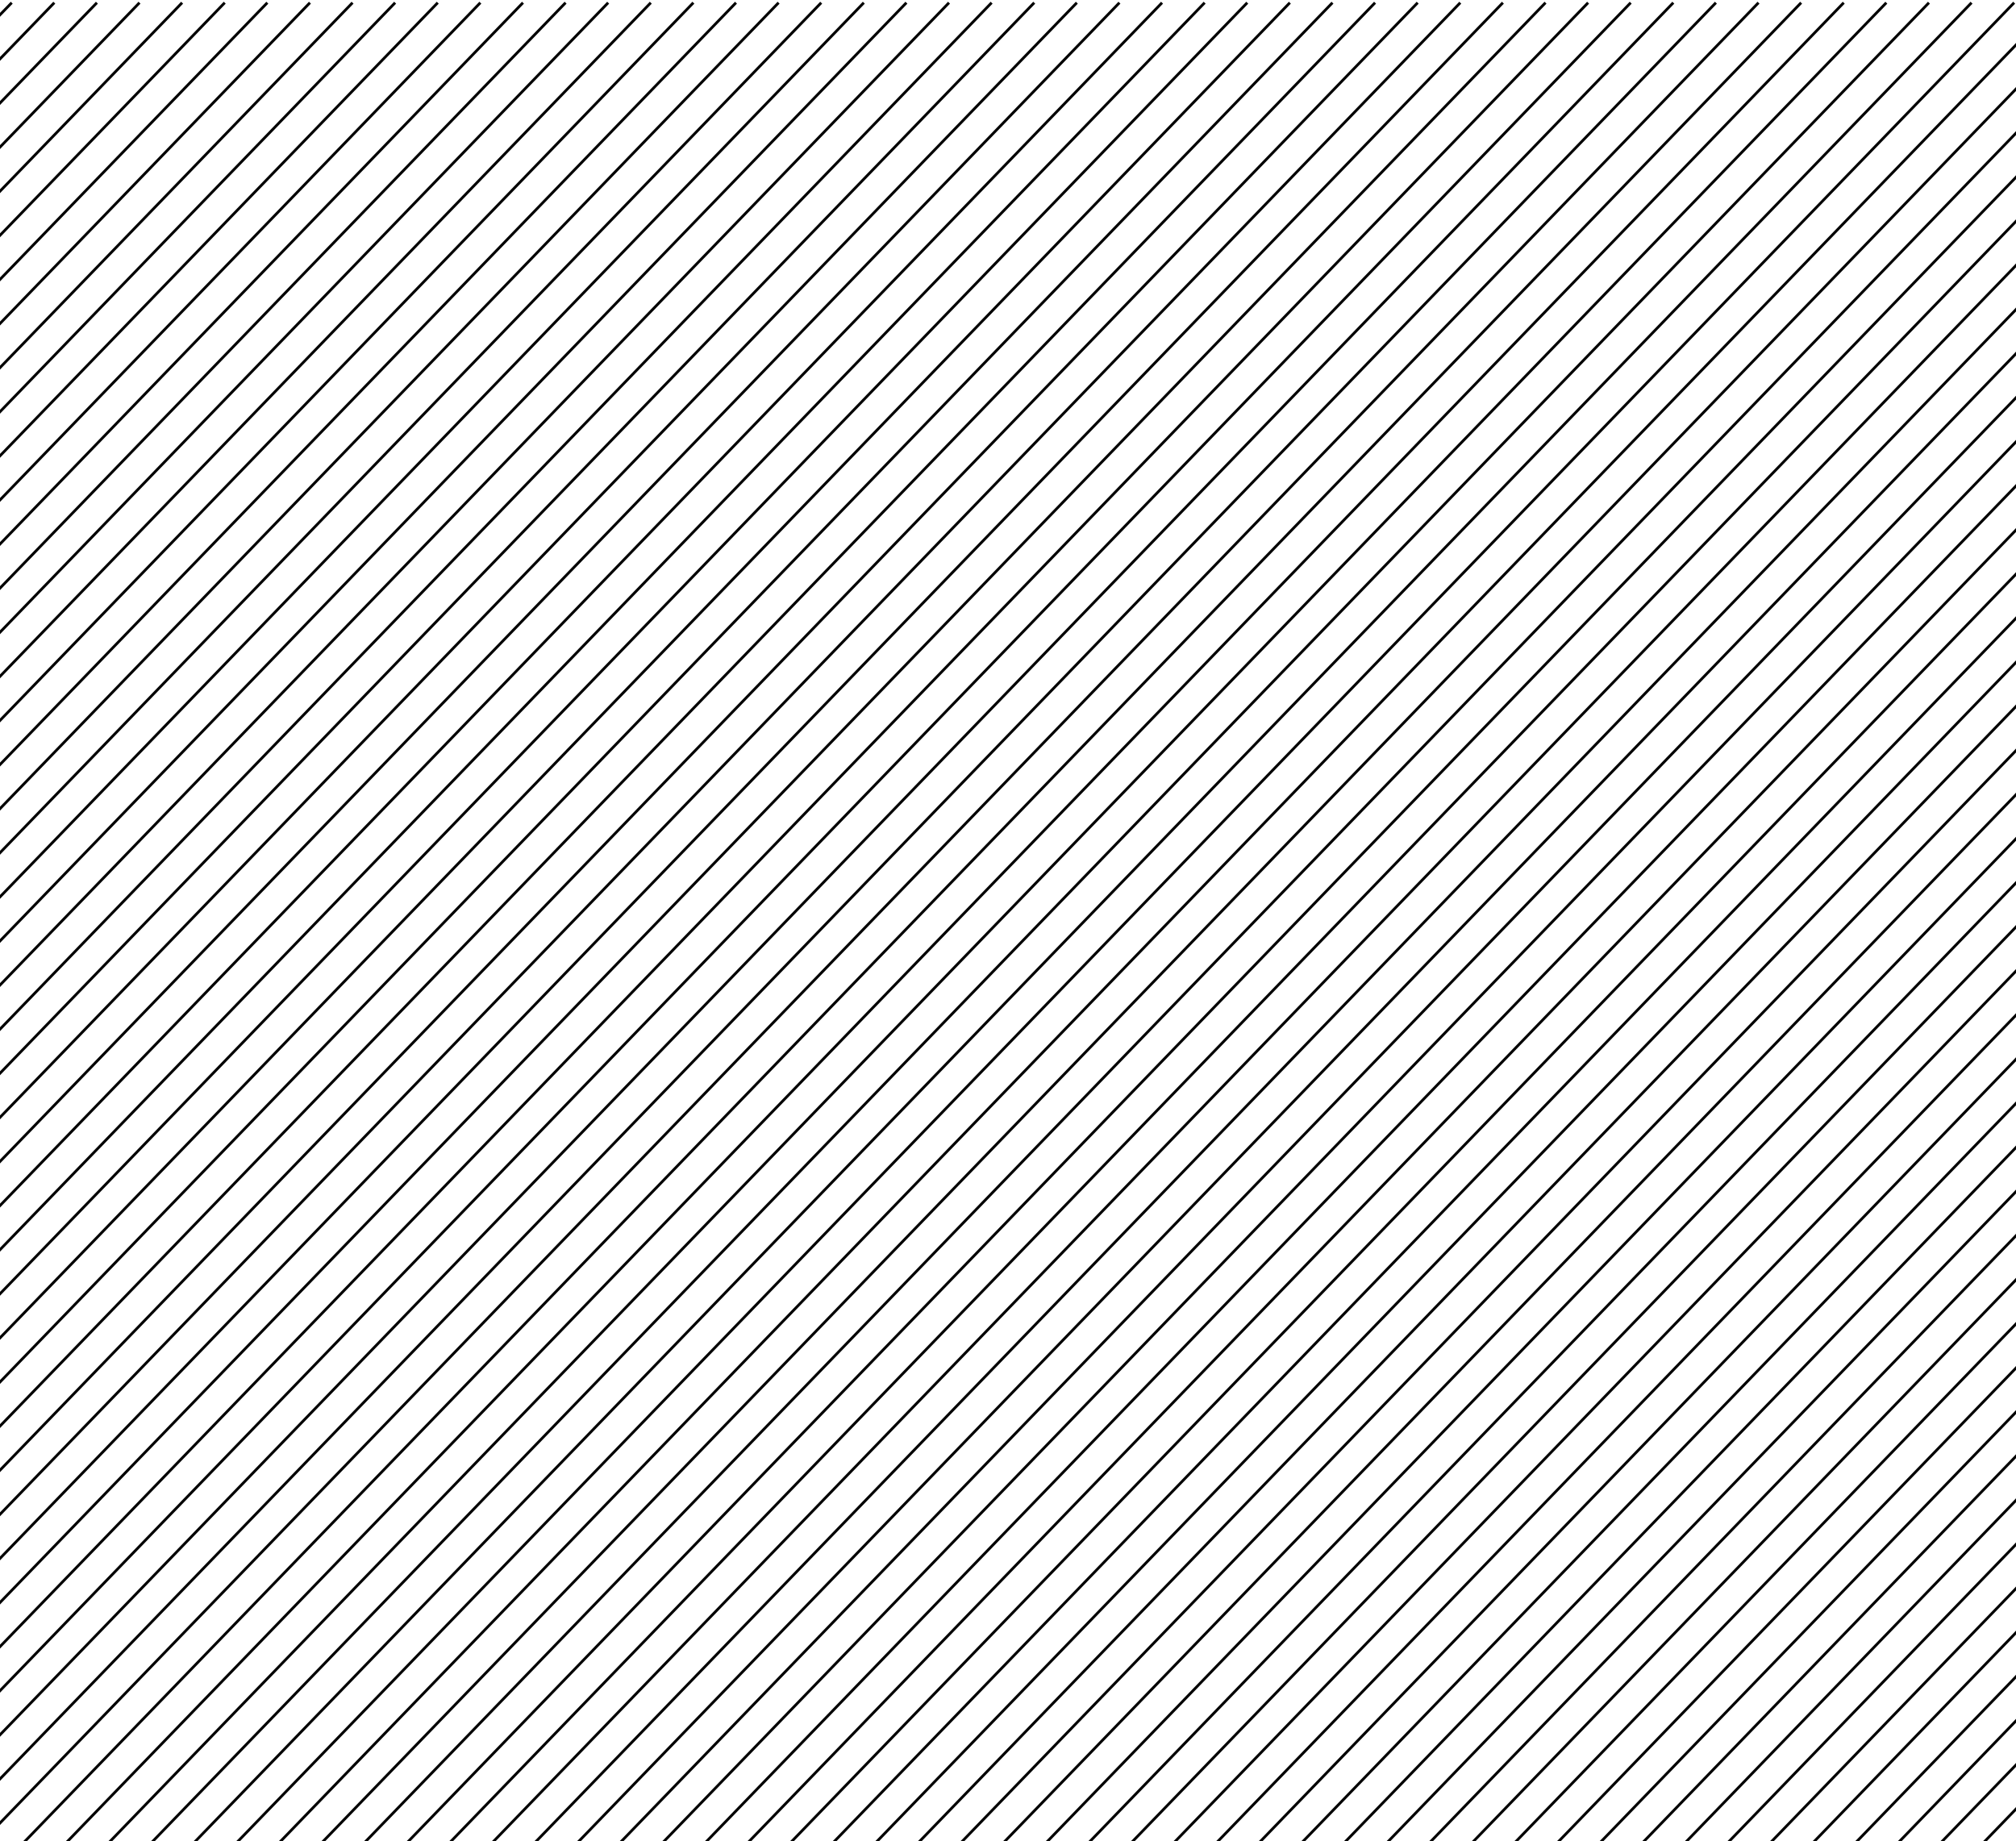 <svg xmlns="http://www.w3.org/2000/svg" xmlns:xlink="http://www.w3.org/1999/xlink" width="739" height="675" viewBox="0 0 739 675"><defs><clipPath id="a"><rect width="739" height="675" transform="translate(0 180.857)" fill="#00365f"/></clipPath><clipPath id="b"><rect width="3243.098" height="705.857" fill="none" stroke="#000" stroke-width="1"/></clipPath></defs><g transform="translate(-471 -128)"><g transform="translate(471 -52.857)" clip-path="url(#a)"><g transform="translate(-1192.36 181.252)" style="isolation:isolate"><g clip-path="url(#b)"><path d="M3242.216.181l-680.736,704.67M3226.6.181l-680.737,704.67M3210.979.181l-680.736,704.67M3195.365.181l-680.736,704.67M3179.746.181,2499.01,704.851M3164.128.181l-680.736,704.67M3148.51.181l-680.736,704.67M3132.892.181l-680.736,704.67M3117.274.181l-680.736,704.67M3101.655.181l-680.736,704.67M3086.037.181,2405.3,704.851M3070.419.181l-680.736,704.67M3054.8.181l-680.736,704.67M3039.186.181,2358.45,704.851M3023.568.181l-680.736,704.67M3007.95.181l-680.736,704.67M2992.332.181,2311.6,704.851M2976.713.181l-680.736,704.67M2961.1.181l-680.736,704.67M2945.48.181l-680.733,704.67M2929.862.181l-680.736,704.67M2914.244.181l-680.733,704.67M2898.626.181,2217.89,704.851M2883.008.181l-680.737,704.67M2867.39.181l-680.733,704.67M2851.771.181l-680.736,704.67M2836.156.181l-680.733,704.67M2820.538.181,2139.8,704.851M2804.92.181l-680.737,704.67M2789.3.181l-680.733,704.67M2773.684.181l-680.736,704.67M2758.065.181,2077.33,704.851M2742.448.181l-680.733,704.67M2726.829.181l-680.736,704.67M2711.214.181l-680.733,704.67M2695.6.181l-680.733,704.67M2679.978.181l-680.736,704.67M2664.36.181l-680.733,704.67M2648.742.181l-680.733,704.67M2633.124.181l-680.736,704.67M2617.506.181l-680.733,704.67M2601.891.181l-680.736,704.67M2586.272.181l-680.736,704.67M2570.654.181l-680.733,704.67M2555.036.181,1874.3,704.851M2539.418.181l-680.733,704.67M2523.8.181l-680.733,704.67M2508.182.181l-680.736,704.67M2492.564.181,1811.83,704.851M2476.949.181l-680.737,704.67M2461.33.181l-680.736,704.67M2445.712.181l-680.733,704.67M2430.094.181l-680.736,704.67M2414.476.181l-680.733,704.67M2398.858.181l-680.733,704.67M2383.24.181,1702.5,704.851M2367.622.181l-680.73,704.67M2352.006.181,1671.27,704.851M2336.388.181l-680.736,704.67M2320.77.181l-680.733,704.67M2305.152.181l-680.736,704.67M2289.534.181,1608.8,704.851M2273.916.181l-680.733,704.67M2258.3.181l-680.736,704.67M2242.683.181l-680.736,704.67M2227.065.181l-680.736,704.67M2211.446.181,1530.71,704.851M2195.828.181l-680.736,704.67M2180.21.181l-680.736,704.67M2164.592.181l-680.736,704.67M2148.974.181l-680.736,704.67M2133.359.181l-680.736,704.67M2117.74.181,1437,704.851M2102.123.181l-680.736,704.67M2086.5.181l-680.736,704.67M2070.886.181,1390.15,704.851M2055.268.181l-680.736,704.67M2039.65.181l-680.736,704.67M2024.035.181,1343.3,704.851M2008.417.181l-680.736,704.67M1992.8.181l-680.736,704.67M1977.181.181l-680.736,704.67M1961.562.181l-680.736,704.67M1945.944.181l-680.736,704.67M1930.326.181,1249.59,704.851M1914.708.181l-680.736,704.67M1899.093.181l-680.736,704.67M1883.475.181l-680.736,704.67M1867.857.181,1187.12,704.851M1852.239.181,1171.5,704.851M1836.62.181l-680.736,704.67M1821,.181l-680.736,704.67M1805.384.181l-680.736,704.67M1789.766.181,1109.03,704.851M1774.151.181l-680.736,704.67M1758.533.181,1077.8,704.851M1742.915.181l-680.736,704.67M1727.3.181,1046.56,704.851M1711.678.181l-680.736,704.67M1696.06.181l-680.736,704.67M1680.442.181,999.706,704.851M1664.827.181,984.091,704.851M1649.209.181,968.473,704.851M1633.591.181,952.855,704.851M1617.973.181,937.236,704.851M1602.355.181,921.618,704.851M1586.736.181,906,704.851M1571.118.181,890.382,704.851M1555.5.181,874.767,704.851M1539.885.181,859.149,704.851M1524.267.181,843.531,704.851M1508.649.181,827.913,704.851M1493.031.181,812.294,704.851M1477.413.181,796.676,704.851M1461.794.181,781.058,704.851M1446.176.181,765.44,704.851M1430.561.181,749.825,704.851M1414.943.181,734.207,704.851M1399.325.181,718.589,704.851M1383.707.181,702.971,704.851M1368.089.181,687.352,704.851M1352.471.181,671.734,704.851M1336.853.181,656.116,704.851M1321.237.181,640.5,704.851M1305.619.181,624.883,704.851M1290,.181,609.265,704.851M1274.383.181,593.647,704.851M1258.765.181,578.029,704.851M1243.147.181,562.411,704.851M1227.529.181,546.792,704.851M1211.91.181,531.174,704.851M1196.3.181,515.559,704.851M1180.677.181,499.941,704.851M1165.059.181,484.323,704.851M1149.441.181,468.7,704.851M1133.823.181,453.087,704.851M1118.2.181,437.468,704.851M1102.587.181,421.85,704.851M1086.972.181,406.235,704.851M1071.353.181,390.617,704.851M1055.735.181,375,704.851M1040.117.181,359.381,704.851M1024.5.181,343.763,704.851M1008.881.181,328.145,704.851M993.263.181,312.526,704.851M977.645.181,296.908,704.851M962.03.181,281.293,704.851M946.411.181,265.675,704.851M930.793.181,250.057,704.851M915.175.181,234.439,704.851M899.557.181,218.821,704.851M883.939.181,203.2,704.851M868.321.181,187.584,704.851M852.706.181,171.969,704.851M837.088.181,156.351,704.851M821.469.181,140.733,704.851M805.851.181,125.115,704.851M790.233.181,109.5,704.851M774.615.181,93.879,704.851M759,.181,78.261,704.851M743.379.181,62.642,704.851M727.764.181,47.027,704.851M712.146.181,31.409,704.851M696.527.181,15.791,704.851M680.909.181.173,704.851" transform="translate(0.355 0.414)" fill="none" stroke="#000" stroke-width="1"/></g></g></g></g></svg>